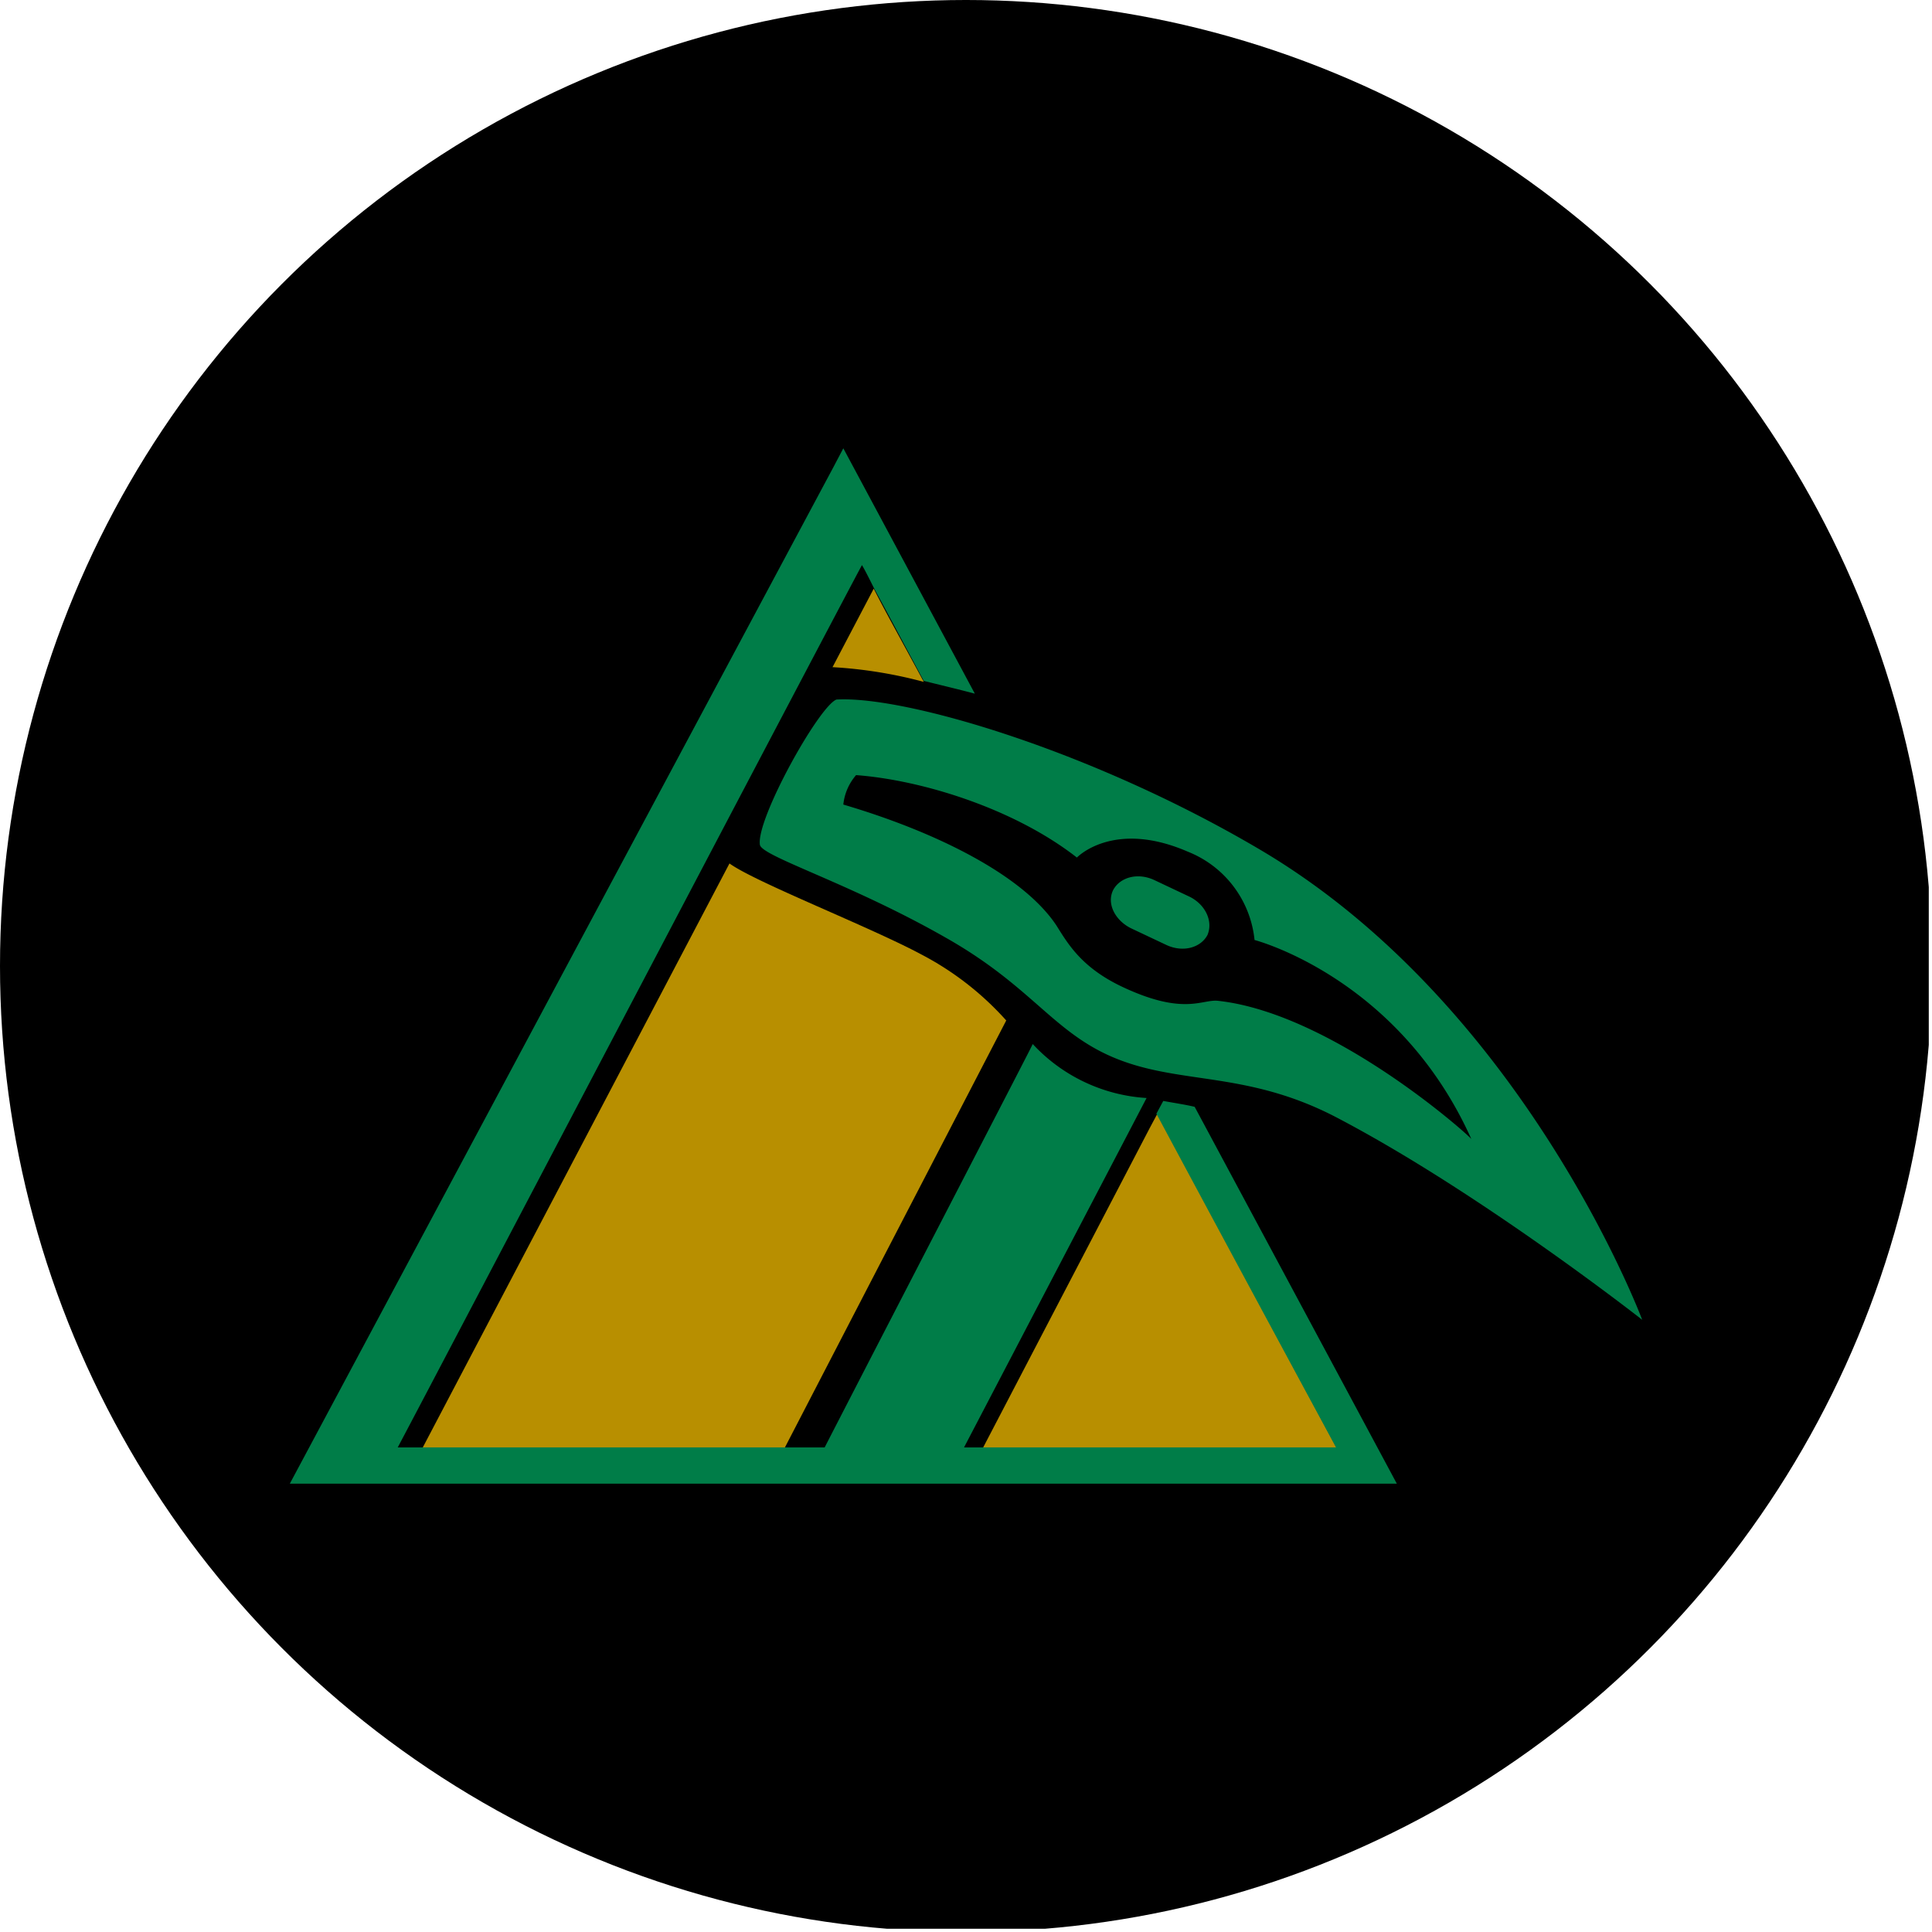 <?xml version='1.0' encoding='utf-8'?>
<svg xmlns="http://www.w3.org/2000/svg" viewBox="0 0 300 300" width="300" height="300">
  <defs><clipPath id="bz_circular_clip"><circle cx="150.0" cy="150.0" r="150.0" /></clipPath></defs><g clip-path="url(#bz_circular_clip)"><rect x="-0.5" y="-0.5" width="300" height="300" />
  <path d="M184.746,139.256l-5.486-2.591c-2.591-1.219-5.334-.457-6.401,1.524-1.067,2.134.305,4.724,2.743,5.943l5.486,2.591c2.591,1.219,5.334.457,6.401-1.524C188.404,143.066,187.184,140.475,184.746,139.256Zm10.668-7.467c-25.907-15.24-54.862-23.774-65.53-23.164-2.743,1.067-12.496,18.592-11.887,22.554.305,1.829,14.02,5.943,28.955,14.477,12.344,7.01,16.001,13.563,24.078,17.678,10.82,5.486,21.488,2.438,36.27,10.058,22.25,11.582,47.7,31.546,47.7,31.546S236.713,156.02,195.414,131.789ZM189.165,155.41c-2.438-.305-5.181,2.286-14.477-1.981-6.705-3.048-8.839-6.858-10.668-9.753-5.181-7.772-18.592-14.477-33.07-18.745a8.298,8.298,0,0,1,1.981-4.572c10.21.762,24.535,5.181,34.289,12.801,0,0,5.639-5.943,17.221-.914a16.529,16.529,0,0,1,10.363,13.716s22.402,5.791,33.679,30.936C228.636,176.745,207.148,157.391,189.165,155.41Z" fill="#007d48" />
  <path d="M156.248,158.458a46.551,46.551,0,0,0-13.106-10.21c-7.925-4.267-25.907-11.277-29.869-14.173l-47.7,90.827H121.807l15.392-29.717Z" fill="#b88f00" />
  <path d="M179.717,172.935l-1.219,2.286L152.591,224.902h55.014C205.472,220.94,193.433,198.538,179.717,172.935Z" fill="#b88f00" />
  <path d="M129.274,103.596a69.68,69.68,0,0,1,14.173,2.286c-3.353-6.248-6.096-11.125-7.772-14.477Z" fill="#b88f00" />
  <path d="M185.508,171.869c-1.219-.305-3.2-.61-4.877-.914l-1.067,1.981c13.716,25.602,25.755,47.852,27.888,51.814H149.695l28.345-54.252a26.264,26.264,0,0,1-17.678-8.382c0,.152-18.592,35.965-32.308,62.634H61.763c5.334-10.058,69.644-132.583,72.083-137.003.457.762,1.067,1.981,1.829,3.505,1.829,3.353,4.419,8.229,7.772,14.477,2.438.61,5.029,1.219,7.925,1.981L130.951,69.612l-1.524,2.896L45,230.388H216.901Z" fill="#007d48" />
</g></svg>